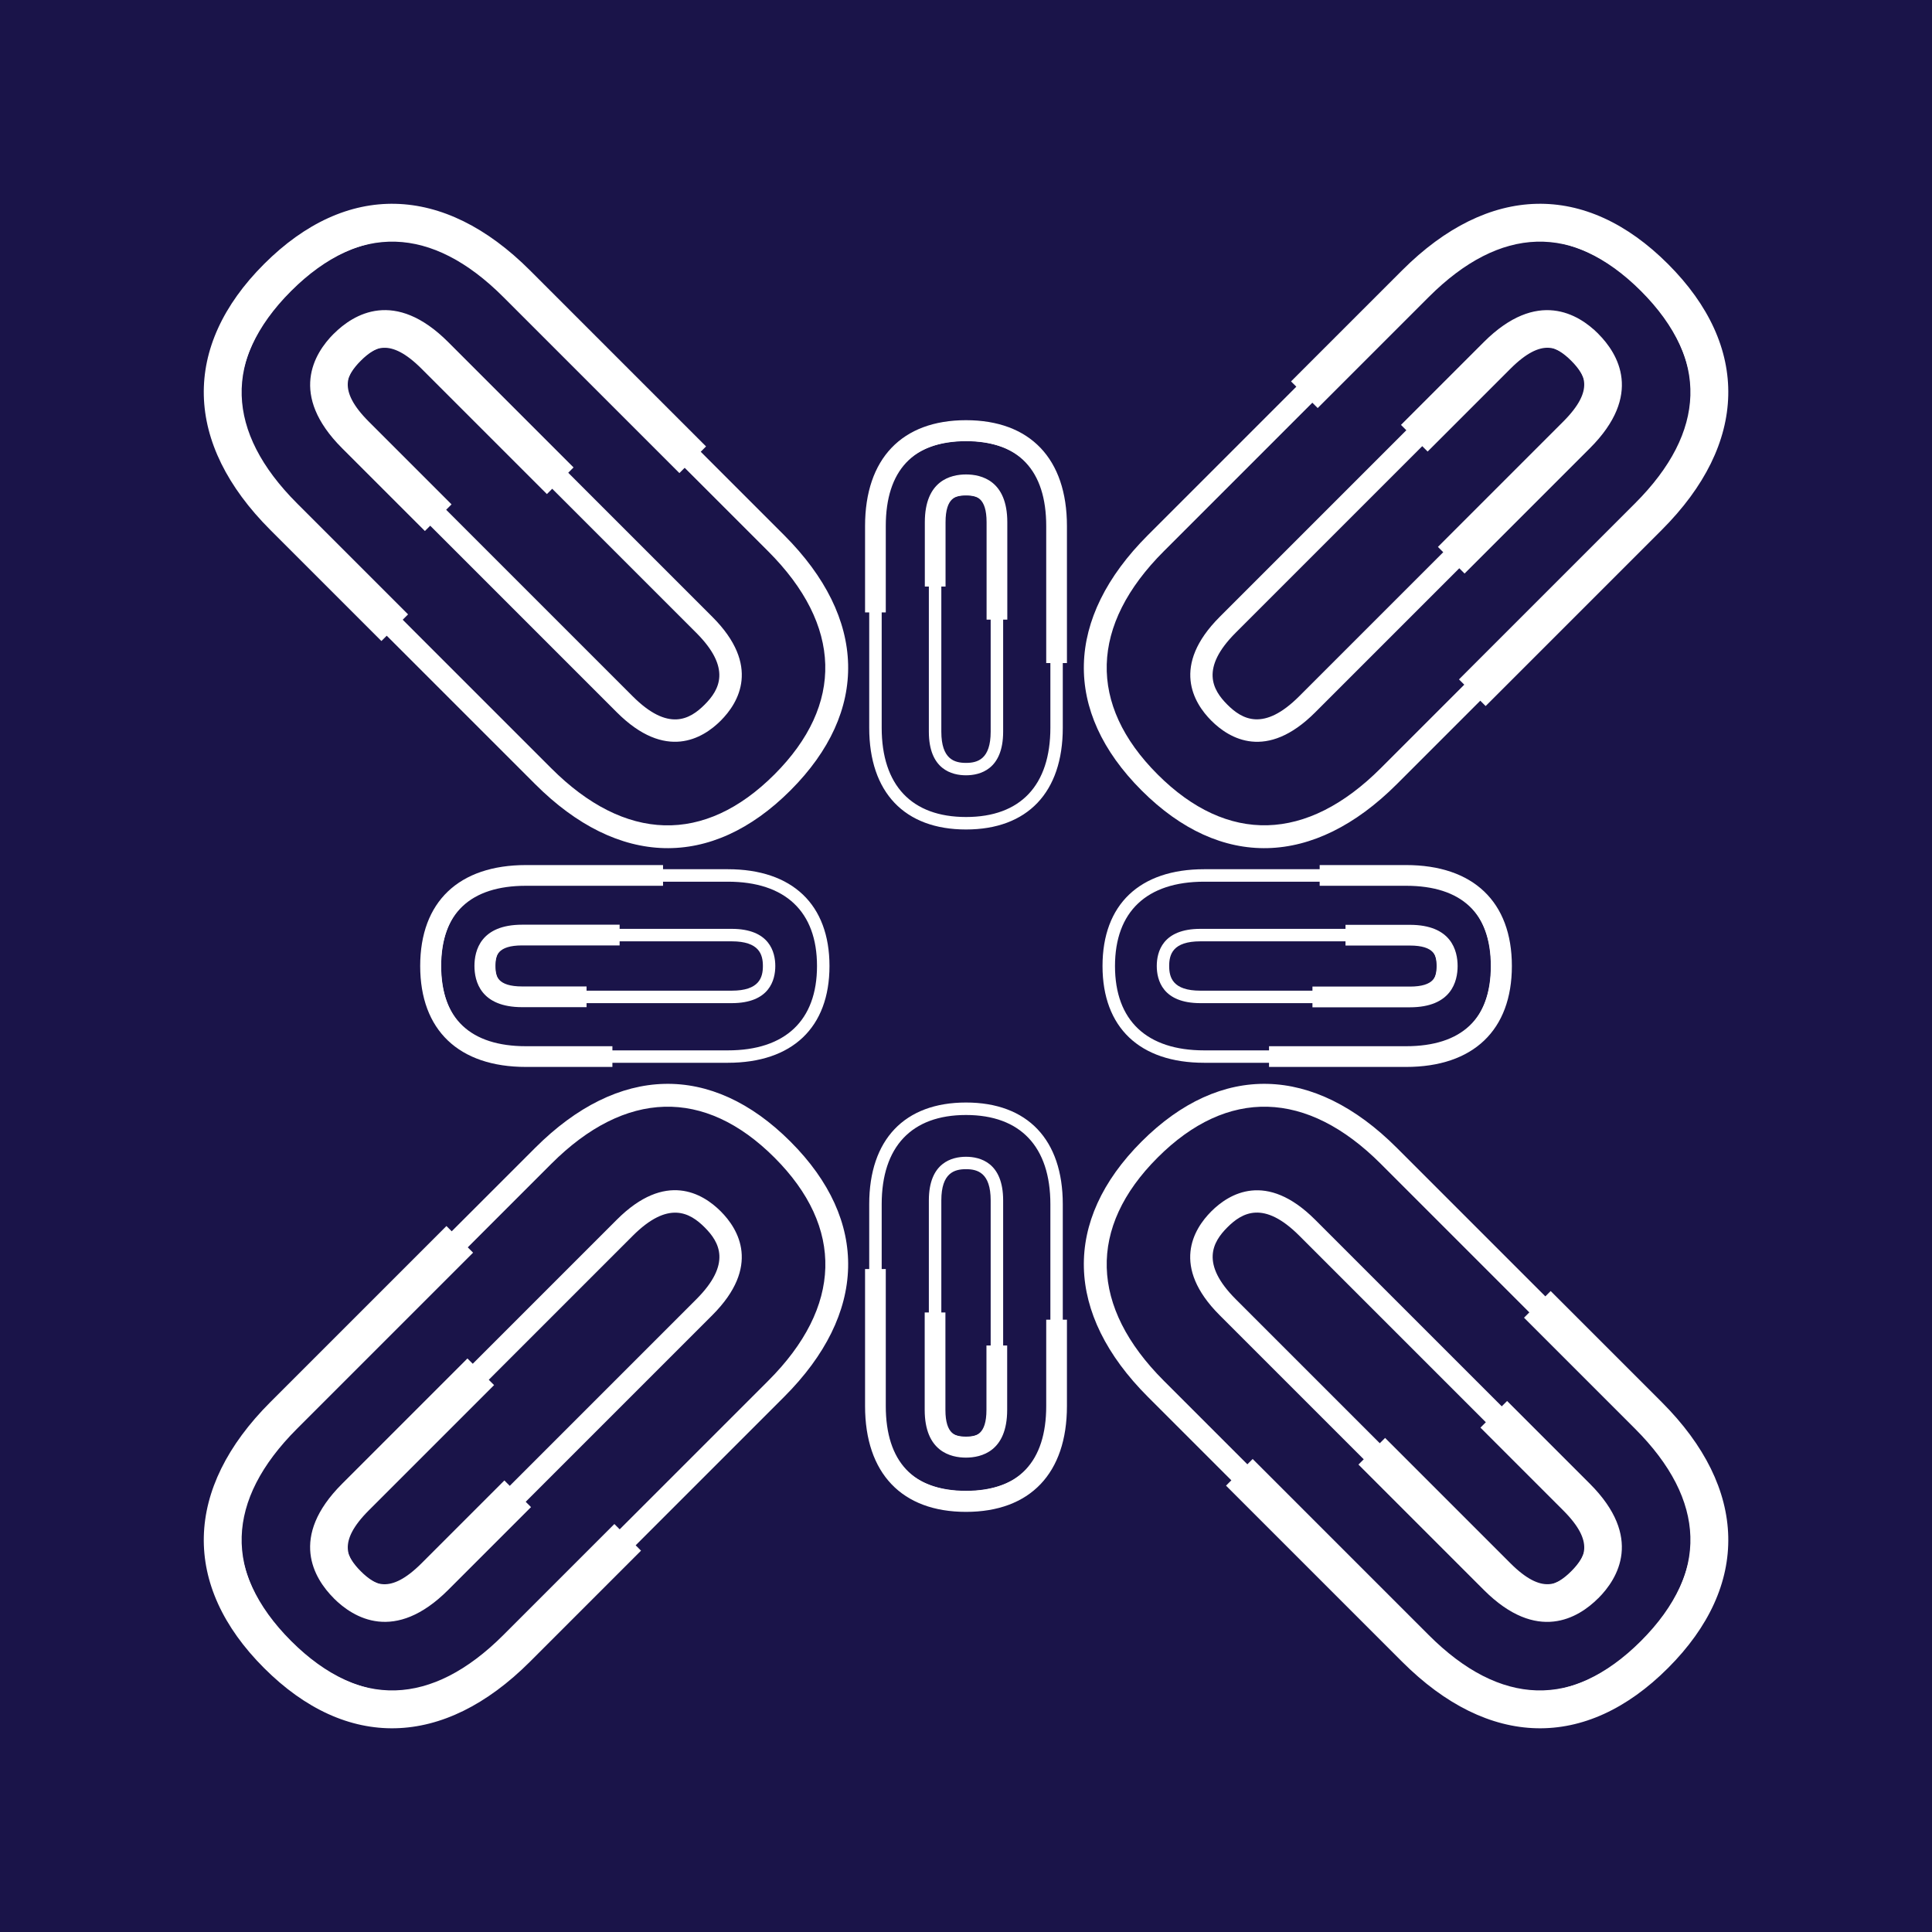 <?xml version="1.0" encoding="UTF-8"?>
<svg xmlns="http://www.w3.org/2000/svg" id="a" data-name="Calque 1" viewBox="0 0 283.46 283.46">
  <defs>
    <style>
      .b {
        fill: #1a1449;
      }

      .b, .c {
        stroke-width: 0px;
      }

      .c {
        fill: #fff;
      }
    </style>
  </defs>
  <rect class="b" x="0" y="0" width="283.46" height="283.46"></rect>
  <g>
    <path class="c" d="M221.82,141.73c0,9.41-5.66,14.81-15.53,14.81h-20.1v-3.04h20.1c8.17,0,12.48-4.07,12.48-11.77s-4.32-11.77-12.48-11.77h-12.67v-3.04h12.67c9.87,0,15.53,5.4,15.53,14.81ZM213.86,141.73c0,2.26-.91,6.06-7.01,6.06h-14.29v-3.04h14.29c3.66,0,3.97-1.56,3.97-3.01s-.31-3.01-3.97-3.01h-9.44v-3.04h9.44c6.1,0,7.01,3.79,7.01,6.06Z"></path>
    <g>
      <path class="c" d="M177.72,177.73c-2.62,2.62-5.94,8.08,1.23,15.24l38.68,38.68c7.16,7.16,12.62,3.84,15.24,1.23,2.62-2.62,5.94-8.08-1.23-15.24l-38.68-38.68c-7.17-7.17-12.63-3.84-15.24-1.23ZM229.3,219.98c5.22,5.22,3.4,8.38,1.23,10.55-2.17,2.17-5.33,3.99-10.54-1.23l-38.68-38.68c-5.22-5.22-3.4-8.38-1.23-10.55,2.17-2.17,5.33-3.99,10.55,1.23l38.68,38.68ZM167.49,167.49c-11.61,11.61-11.27,25.25.92,37.45l37.25,37.25c12.19,12.19,25.84,12.53,37.45.92,11.61-11.61,11.27-25.26-.92-37.45l-37.25-37.25c-12.19-12.19-25.84-12.53-37.45-.92ZM239.84,208.01c10.86,10.86,11.18,22.49.92,32.75s-21.89,9.94-32.75-.92l-37.25-37.25c-10.86-10.86-11.18-22.49-.92-32.75,10.26-10.26,21.9-9.94,32.75.92l37.25,37.25Z"></path>
      <path class="c" d="M244.73,244.73c-12.1,12.1-26.32,11.77-39.01-.92l-25.84-25.84,3.91-3.91,25.84,25.84c10.5,10.5,21.29,10.82,31.19.92,9.9-9.9,9.58-20.68-.92-31.19l-16.3-16.3,3.91-3.91,16.3,16.3c12.69,12.69,13.02,26.91.92,39.01ZM234.49,234.49c-2.91,2.91-8.96,6.62-16.8-1.23l-18.38-18.38,3.91-3.91,18.38,18.38c4.71,4.71,7.1,3.1,8.98,1.23,1.88-1.88,3.48-4.27-1.23-8.98l-12.14-12.14,3.91-3.91,12.14,12.14c7.84,7.84,4.14,13.9,1.23,16.81Z"></path>
      <path class="c" d="M105.74,105.74c2.62-2.62,5.94-8.08-1.23-15.24l-38.68-38.68c-7.16-7.16-12.62-3.84-15.24-1.23-2.62,2.62-5.94,8.08,1.23,15.24l38.68,38.68c7.17,7.17,12.63,3.84,15.24,1.23ZM54.16,63.48c-5.22-5.22-3.4-8.38-1.23-10.55s5.33-3.99,10.54,1.23l38.68,38.68c5.22,5.22,3.4,8.38,1.23,10.55-2.17,2.17-5.33,3.99-10.55-1.23l-38.68-38.68ZM115.97,115.97c11.61-11.61,11.27-25.25-.92-37.45l-37.25-37.25c-12.19-12.19-25.84-12.53-37.45-.92-11.61,11.61-11.27,25.26.92,37.45l37.25,37.25c12.19,12.19,25.84,12.53,37.45.92ZM43.62,75.46c-10.86-10.86-11.18-22.49-.92-32.75,10.26-10.26,21.89-9.94,32.75.92l37.25,37.25c10.86,10.86,11.18,22.49.92,32.75s-21.9,9.94-32.75-.92l-37.25-37.25Z"></path>
      <path class="c" d="M38.74,38.74c12.1-12.1,26.32-11.77,39.01.92l25.84,25.84-3.91,3.91-25.84-25.84c-10.5-10.5-21.29-10.82-31.19-.92-9.9,9.9-9.58,20.68.92,31.19l16.3,16.3-3.91,3.91-16.3-16.3c-12.69-12.69-13.02-26.91-.92-39.01ZM48.97,48.97c2.91-2.91,8.96-6.62,16.8,1.23l18.38,18.38-3.91,3.91-18.38-18.38c-4.71-4.71-7.1-3.1-8.98-1.23-1.88,1.88-3.48,4.27,1.23,8.98l12.14,12.14-3.91,3.91-12.14-12.14c-7.84-7.84-4.14-13.9-1.23-16.81Z"></path>
      <path class="c" d="M105.74,177.72c-2.62-2.62-8.08-5.94-15.24,1.23l-38.68,38.68c-7.16,7.16-3.84,12.62-1.23,15.24s8.08,5.94,15.24-1.23l38.68-38.68c7.17-7.17,3.84-12.63,1.23-15.24ZM63.48,229.3c-5.22,5.22-8.38,3.4-10.55,1.23-2.17-2.17-3.99-5.33,1.23-10.54l38.68-38.68c5.22-5.22,8.38-3.4,10.55-1.23,2.17,2.17,3.99,5.33-1.23,10.55l-38.68,38.68ZM115.97,167.49c-11.61-11.61-25.25-11.27-37.45.92l-37.25,37.25c-12.19,12.19-12.53,25.84-.92,37.45,11.61,11.61,25.26,11.27,37.45-.92l37.25-37.25c12.19-12.19,12.53-25.84.92-37.45ZM75.46,239.84c-10.86,10.86-22.49,11.18-32.75.92s-9.94-21.89.92-32.75l37.25-37.25c10.86-10.86,22.49-11.18,32.75-.92,10.26,10.26,9.94,21.9-.92,32.75l-37.25,37.25Z"></path>
      <path class="c" d="M38.74,244.73c-12.1-12.1-11.77-26.32.92-39.01l25.84-25.84,3.91,3.91-25.84,25.84c-10.5,10.5-10.82,21.29-.92,31.19,9.9,9.9,20.68,9.58,31.19-.92l16.3-16.3,3.91,3.91-16.3,16.3c-12.69,12.69-26.91,13.02-39.01.92ZM48.97,234.49c-2.91-2.91-6.62-8.96,1.23-16.8l18.38-18.38,3.91,3.91-18.38,18.38c-4.71,4.71-3.1,7.1-1.23,8.98s4.27,3.48,8.98-1.23l12.14-12.14,3.91,3.91-12.14,12.14c-7.84,7.84-13.9,4.14-16.81,1.23Z"></path>
      <path class="c" d="M177.73,105.74c2.62,2.62,8.08,5.94,15.24-1.23l38.68-38.68c7.16-7.16,3.84-12.62,1.23-15.24s-8.08-5.94-15.24,1.23l-38.68,38.68c-7.17,7.17-3.84,12.63-1.23,15.24ZM219.98,54.16c5.22-5.22,8.38-3.4,10.55-1.23,2.17,2.17,3.99,5.33-1.23,10.54l-38.68,38.68c-5.22,5.22-8.38,3.4-10.55,1.23-2.17-2.17-3.99-5.33,1.23-10.55l38.68-38.68ZM167.49,115.97c11.61,11.61,25.25,11.27,37.45-.92l37.25-37.25c12.19-12.19,12.53-25.84.92-37.45-11.61-11.61-25.26-11.27-37.45.92l-37.25,37.25c-12.19,12.19-12.53,25.84-.92,37.45ZM208.01,43.62c10.86-10.86,22.49-11.18,32.75-.92,10.26,10.26,9.94,21.89-.92,32.75l-37.25,37.25c-10.86,10.86-22.49,11.18-32.75.92-10.26-10.26-9.94-21.9.92-32.75l37.25-37.25Z"></path>
      <path class="c" d="M244.73,38.74c12.1,12.1,11.77,26.32-.92,39.01l-25.84,25.84-3.91-3.91,25.84-25.84c10.5-10.5,10.82-21.29.92-31.19-9.9-9.9-20.68-9.58-31.19.92l-16.3,16.3-3.91-3.91,16.3-16.3c12.69-12.69,26.91-13.02,39.01-.92ZM234.49,48.97c2.91,2.91,6.62,8.96-1.23,16.8l-18.38,18.38-3.91-3.91,18.38-18.38c4.71-4.71,3.1-7.1,1.23-8.98-1.88-1.88-4.27-3.48-8.98,1.23l-12.14,12.14-3.91-3.91,12.14-12.14c7.84-7.84,13.9-4.14,16.81-1.23Z"></path>
      <path class="c" d="M113.75,141.73c0-2.03-.83-5.45-6.4-5.45h-30.08c-5.57,0-6.4,3.41-6.4,5.45s.83,5.45,6.4,5.45h30.08c5.57,0,6.4-3.41,6.4-5.45ZM77.27,145.35c-4.06,0-4.58-1.94-4.58-3.62s.52-3.62,4.58-3.62h30.08c4.06,0,4.58,1.94,4.58,3.62s-.52,3.62-4.58,3.62h-30.08ZM121.7,141.73c0-9.02-5.44-14.2-14.92-14.2h-28.96c-9.48,0-14.92,5.18-14.92,14.2,0,9.02,5.44,14.2,14.92,14.2h28.96c9.48,0,14.92-5.18,14.92-14.2ZM77.82,154.11c-8.44,0-13.09-4.39-13.09-12.38s4.65-12.37,13.09-12.37h28.96c8.44,0,13.09,4.39,13.09,12.37s-4.65,12.38-13.09,12.38h-28.96Z"></path>
      <path class="c" d="M61.65,141.73c0-9.41,5.66-14.81,15.53-14.81h20.1v3.04h-20.1c-8.17,0-12.48,4.07-12.48,11.77s4.32,11.77,12.48,11.77h12.67v3.04h-12.67c-9.87,0-15.53-5.4-15.53-14.81ZM69.61,141.73c0-2.26.91-6.06,7.01-6.06h14.29v3.04h-14.29c-3.66,0-3.97,1.56-3.97,3.01s.31,3.01,3.97,3.01h9.44v3.04h-9.44c-6.1,0-7.01-3.79-7.01-6.06Z"></path>
      <path class="c" d="M169.72,141.73c0,2.03.83,5.45,6.4,5.45h30.08c5.57,0,6.4-3.41,6.4-5.45s-.83-5.45-6.4-5.45h-30.08c-5.57,0-6.4,3.41-6.4,5.45ZM206.2,138.11c4.06,0,4.58,1.94,4.58,3.62s-.52,3.62-4.58,3.62h-30.08c-4.06,0-4.58-1.94-4.58-3.62,0-1.69.52-3.62,4.58-3.62h30.08ZM161.76,141.73c0,9.02,5.44,14.2,14.92,14.2h28.96c9.48,0,14.92-5.18,14.92-14.2s-5.44-14.2-14.92-14.2h-28.96c-9.48,0-14.92,5.18-14.92,14.2ZM205.64,129.36c8.44,0,13.09,4.39,13.09,12.38s-4.65,12.37-13.09,12.37h-28.96c-8.44,0-13.09-4.39-13.09-12.37s4.65-12.38,13.09-12.38h28.96Z"></path>
      <path class="c" d="M141.73,169.72c-2.03,0-5.45.83-5.45,6.4v30.08c0,5.57,3.41,6.4,5.45,6.4s5.45-.83,5.45-6.4v-30.08c0-5.57-3.41-6.4-5.45-6.4ZM145.35,206.2c0,4.06-1.94,4.58-3.62,4.58s-3.62-.52-3.62-4.58v-30.08c0-4.06,1.94-4.58,3.62-4.58s3.62.52,3.62,4.58v30.08ZM141.73,161.76c-9.02,0-14.2,5.44-14.2,14.92v28.96c0,9.48,5.18,14.92,14.2,14.92s14.2-5.44,14.2-14.92v-28.96c0-9.48-5.18-14.92-14.2-14.92ZM154.11,205.64c0,8.44-4.39,13.09-12.38,13.09s-12.37-4.65-12.37-13.09v-28.96c0-8.44,4.39-13.09,12.37-13.09s12.38,4.65,12.38,13.09v28.96Z"></path>
      <path class="c" d="M141.73,221.82c-9.41,0-14.81-5.66-14.81-15.53v-20.1h3.04v20.1c0,8.17,4.07,12.48,11.77,12.48s11.77-4.32,11.77-12.48v-12.67h3.04v12.67c0,9.87-5.4,15.53-14.81,15.53ZM141.73,213.86c-2.26,0-6.06-.91-6.06-7.01v-14.29h3.04v14.29c0,3.66,1.56,3.97,3.01,3.97s3.01-.31,3.01-3.97v-9.44h3.04v9.44c0,6.1-3.79,7.01-6.06,7.01Z"></path>
      <path class="c" d="M141.73,113.75c2.03,0,5.45-.83,5.45-6.4v-30.08c0-5.57-3.41-6.4-5.45-6.4s-5.45.83-5.45,6.4v30.08c0,5.57,3.41,6.4,5.45,6.4ZM138.11,77.27c0-4.06,1.94-4.58,3.62-4.58s3.62.52,3.62,4.58v30.08c0,4.06-1.94,4.58-3.62,4.58s-3.62-.52-3.62-4.58v-30.08ZM141.73,121.7c9.02,0,14.2-5.44,14.2-14.92v-28.96c0-9.48-5.18-14.92-14.2-14.92s-14.2,5.44-14.2,14.92v28.96c0,9.48,5.18,14.92,14.2,14.92ZM129.36,77.82c0-8.44,4.39-13.09,12.38-13.09s12.37,4.65,12.37,13.09v28.96c0,8.44-4.39,13.09-12.37,13.09s-12.38-4.65-12.38-13.09v-28.96Z"></path>
      <path class="c" d="M141.73,61.65c9.41,0,14.81,5.66,14.81,15.53v20.1h-3.04v-20.1c0-8.17-4.07-12.48-11.77-12.48s-11.77,4.32-11.77,12.48v12.67h-3.04v-12.67c0-9.87,5.4-15.53,14.81-15.53ZM141.73,69.61c2.26,0,6.06.91,6.06,7.01v14.29h-3.04v-14.29c0-3.66-1.56-3.97-3.01-3.97s-3.01.31-3.01,3.97v9.44h-3.04v-9.44c0-6.1,3.79-7.01,6.06-7.01Z"></path>
    </g>
  </g>
</svg>
